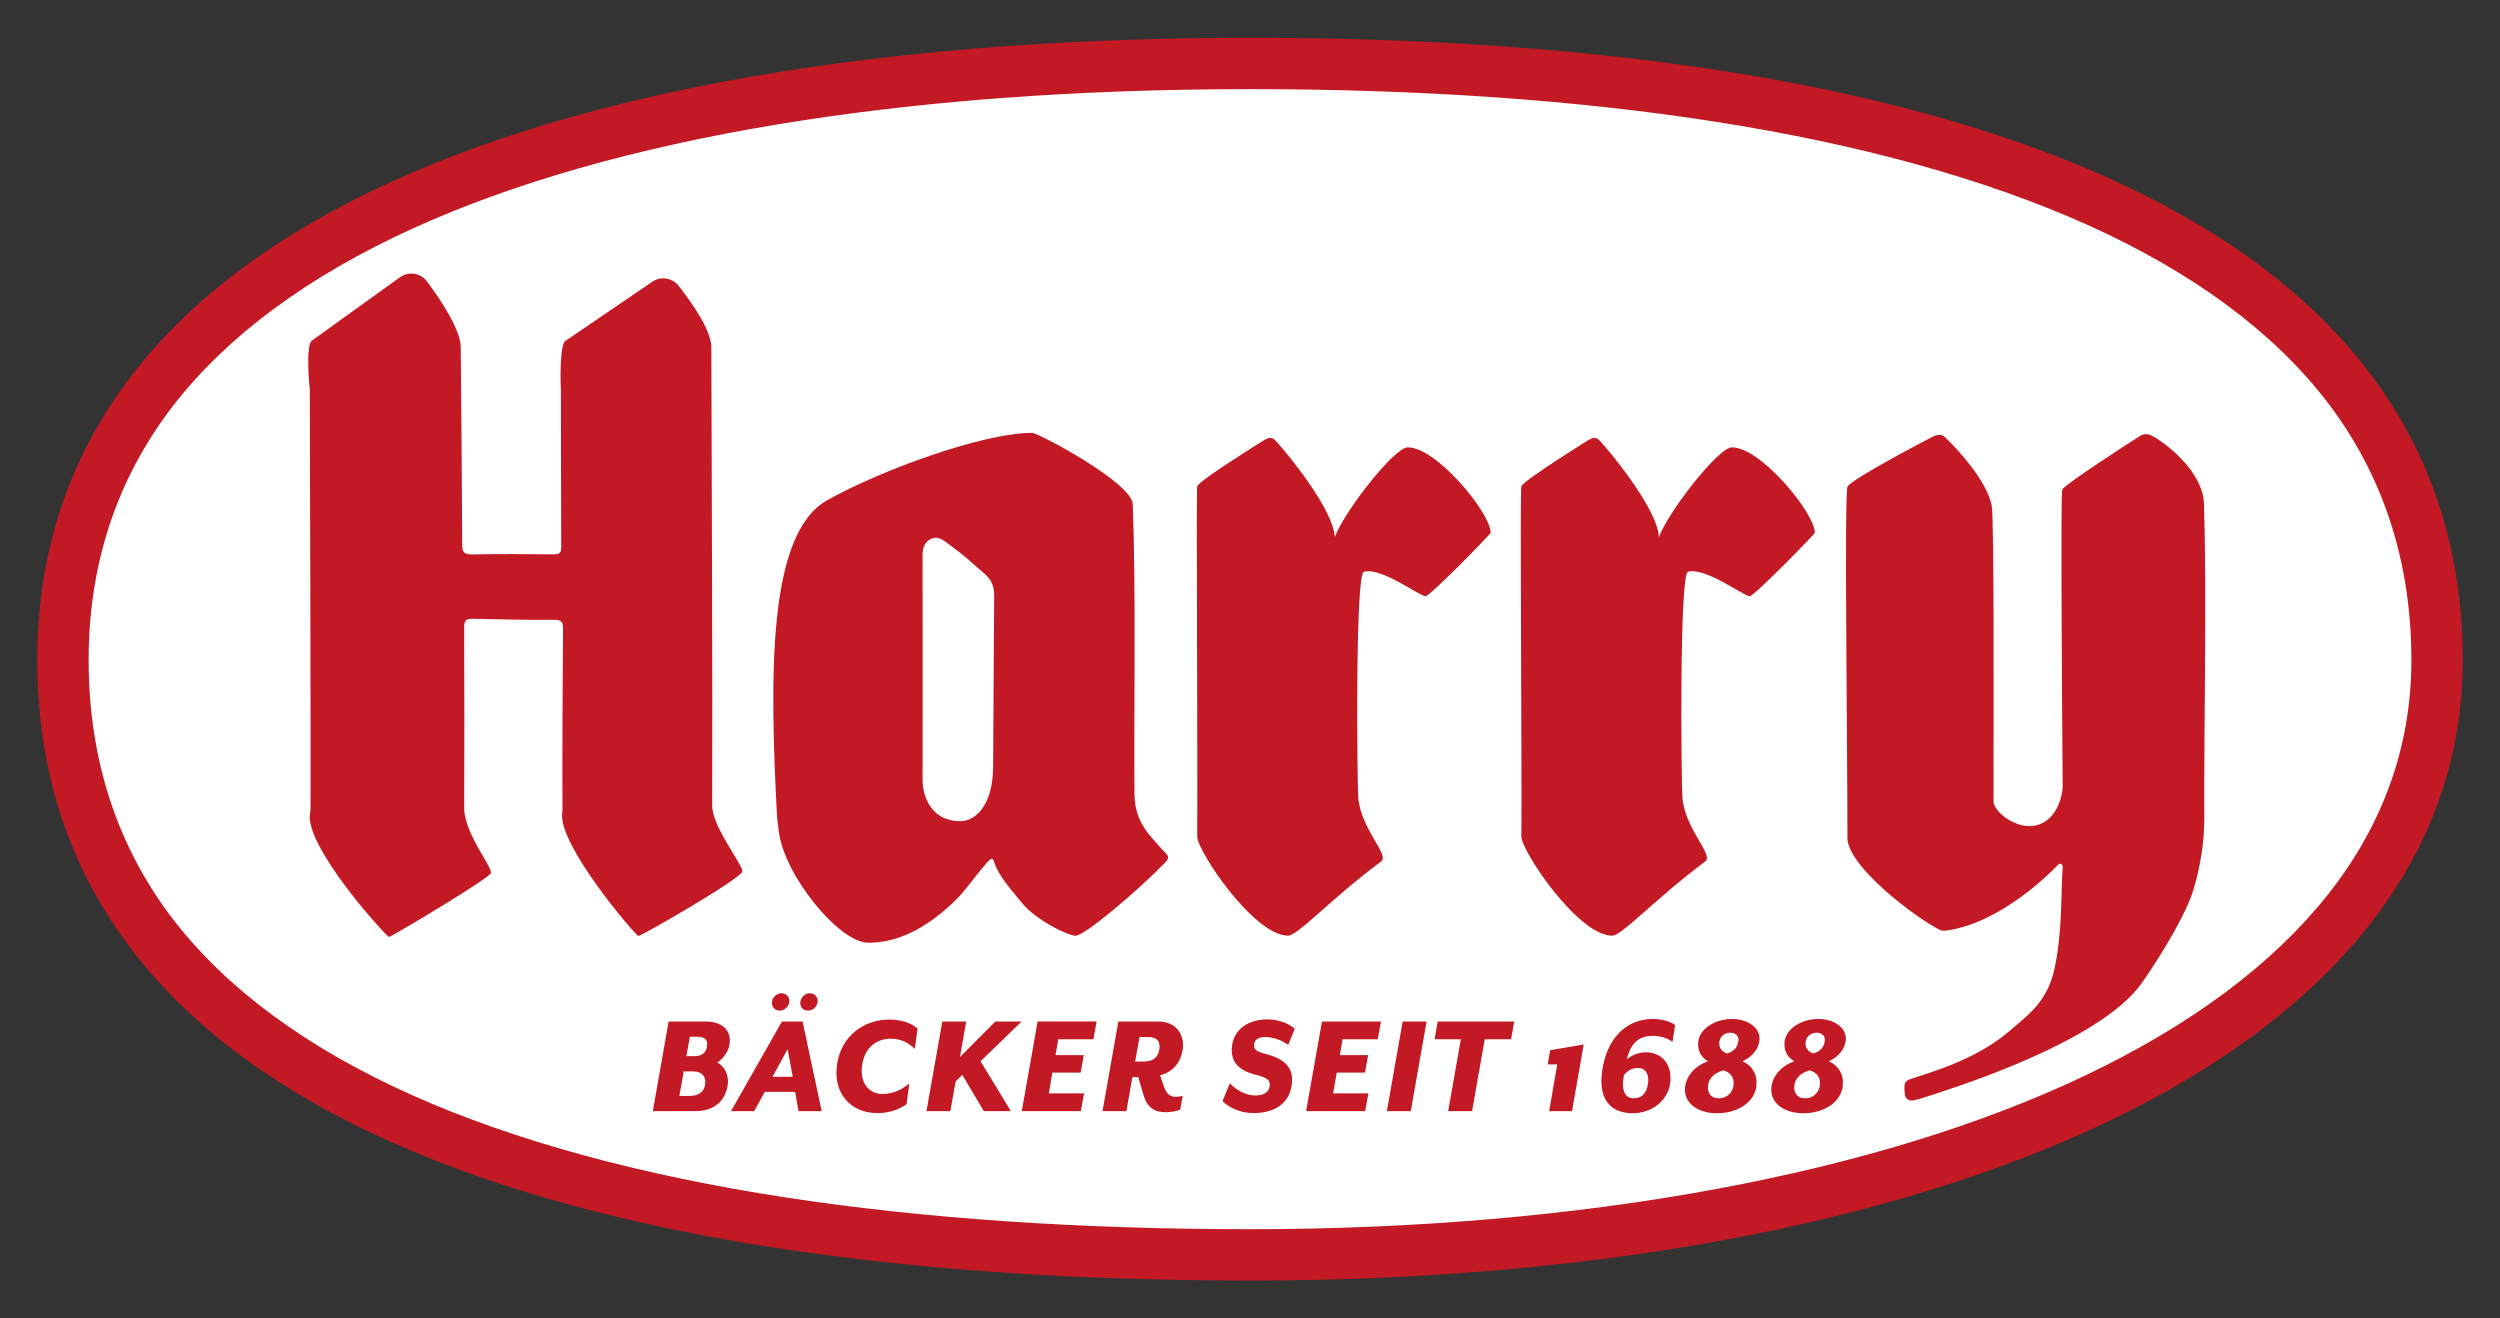 <svg xmlns="http://www.w3.org/2000/svg" id="svg344" version="1.1" width="1024.0" height="540.0" viewBox="-3.137 -3.18 210.324 110.913">
  <rect x="-3.137" y="-3.18" width="210.324" height="110.913" fill="#333333" stroke="none"/>
  <defs id="defs341" />
  <path d="m 101.984,100.952 c -30.067,0 -53.847,-3.8 -70.68,-11.293 -8.983,-3.999 -15.872,-9.059 -20.477,-15.04 -4.824,-6.267 -7.271,-13.76 -7.271,-22.272 0,-16.179 9.344,-28.625 27.772,-36.996 16.924,-7.687 41.356,-11.751 70.656,-11.751 29.541,0 53.977,3.959 70.669,11.445 8.981,4.029 15.873,9.111 20.485,15.104 4.824,6.269 7.271,13.737 7.271,22.197 0,18.452 -15.136,29.541 -27.832,35.596 -17.593,8.389 -42.664,13.009 -70.593,13.009" style="fill:#ffffff;fill-opacity:1;fill-rule:nonzero;stroke:none;stroke-width:1.333" id="path98" />
  <path id="path106" d="m 62.609,80.383 c -0.389,0 -0.766,0.327 -0.805,0.729 -0.037,0.415 0.252,0.73 0.654,0.73 0.401,0 0.754,-0.316 0.805,-0.73 0.051,-0.401 -0.24,-0.729 -0.654,-0.729 z m 2.389,0 c -0.403,0 -0.755,0.327 -0.805,0.729 -0.051,0.415 0.24,0.73 0.654,0.73 0.389,0 0.753,-0.316 0.803,-0.73 0.051,-0.401 -0.25,-0.729 -0.652,-0.729 z m 70.926,2.162 c -2.275,0 -3.884,1.66 -4.273,4.361 -0.415,2.917 1.243,3.57 2.551,3.57 1.621,0 2.955,-1.043 3.168,-2.502 0.213,-1.471 -0.578,-2.625 -2.074,-2.625 -0.629,0 -1.258,0.312 -1.572,0.602 0.377,-1.596 1.233,-1.986 2.201,-1.986 0.604,0 1.232,0.189 1.646,0.516 l 0.213,-1.42 c -0.239,-0.227 -1.005,-0.516 -1.859,-0.516 z m 6.65,0 c -1.421,0 -2.742,0.83 -2.842,1.947 -0.063,0.641 0.189,1.245 0.818,1.609 -1.031,0.377 -1.812,1.169 -1.926,2.188 -0.137,1.307 1.045,2.188 2.691,2.188 1.735,0 3.192,-0.93 3.318,-2.338 0.088,-0.955 -0.376,-1.672 -1.168,-2.037 0.843,-0.377 1.357,-1.068 1.42,-1.76 0.101,-1.043 -0.969,-1.797 -2.312,-1.797 z m 7.262,0 c -1.421,0 -2.742,0.83 -2.842,1.947 -0.063,0.641 0.189,1.245 0.818,1.609 -1.031,0.377 -1.81,1.169 -1.924,2.188 -0.137,1.307 1.043,2.188 2.689,2.188 1.735,0 3.194,-0.93 3.32,-2.338 0.088,-0.955 -0.378,-1.672 -1.17,-2.037 0.841,-0.377 1.357,-1.068 1.42,-1.76 0.101,-1.043 -0.969,-1.797 -2.312,-1.797 z m -46.367,0.037 c -1.597,0 -2.779,0.844 -2.955,2.201 -0.151,1.119 0.314,2.035 1.936,2.438 1.005,0.251 1.308,0.478 1.232,0.98 -0.076,0.528 -0.54,0.779 -1.156,0.779 -1.019,0 -1.722,-0.552 -2.199,-1.018 l -0.617,1.496 c 0.503,0.477 1.358,1.004 2.627,1.004 1.509,0 2.978,-0.615 3.205,-2.412 0.164,-1.32 -0.488,-2.138 -2.262,-2.576 -0.817,-0.201 -0.955,-0.441 -0.904,-0.818 0.049,-0.389 0.402,-0.59 0.879,-0.59 0.792,0 1.47,0.3 1.986,0.652 l 0.553,-1.357 c -0.516,-0.428 -1.356,-0.779 -2.324,-0.779 z m -31.779,0.012 c -2.149,0 -4.072,1.372 -4.412,3.811 -0.339,2.439 1.196,4.059 3.383,4.059 0.968,0 1.821,-0.275 2.475,-0.754 l 0.227,-1.734 c -0.628,0.479 -1.282,0.879 -2.262,0.879 -1.119,0 -1.924,-0.916 -1.709,-2.412 0.213,-1.496 1.205,-2.238 2.412,-2.238 0.905,0 1.509,0.366 2.025,0.855 l 0.225,-1.709 c -0.515,-0.477 -1.395,-0.756 -2.363,-0.756 z m -18.576,0.164 -1.33,7.543 h 3.518 c 1.76,0 2.564,-0.93 2.777,-2.15 0.139,-0.792 -0.226,-1.62 -0.867,-1.934 0.477,-0.328 0.918,-0.906 1.018,-1.484 0.189,-1.081 -0.437,-1.975 -2.021,-1.975 z m 9.533,0 -4.285,7.541 h 1.949 l 0.891,-1.621 h 2.553 l 0.289,1.621 h 1.947 l -1.609,-7.541 z m 13.492,0 -1.332,7.541 h 2.01 l 0.441,-2.486 0.564,-0.566 1.811,3.053 h 2.275 l -2.553,-4.197 3.457,-3.344 h -2.211 l -2.98,2.992 0.527,-2.992 z m 8.018,0 -1.332,7.541 h 4.965 l 0.277,-1.494 H 85.099 L 85.4,87.057 h 2.377 l 0.264,-1.471 h -2.375 l 0.227,-1.332 h 2.953 l 0.277,-1.496 z m 23.922,0 -1.334,7.541 h 4.965 l 0.277,-1.494 h -2.967 l 0.303,-1.748 h 2.375 l 0.264,-1.471 h -2.375 l 0.227,-1.332 h 2.953 l 0.277,-1.496 z m 6.791,0 -1.332,7.541 h 2.012 l 1.332,-7.541 z m 2.947,0 -0.266,1.496 h 2.213 l -1.068,6.045 h 2.012 l 1.066,-6.045 h 2.213 l 0.266,-1.496 z m -26.867,0.002 -1.332,7.541 h 2.01 l 0.504,-2.867 h 0.49 l 0.465,1.572 c 0.301,1.017 0.942,1.383 1.822,1.383 0.301,0 0.917,-0.062 1.244,-0.213 l 0.213,-1.17 c -0.176,0.063 -0.388,0.088 -0.539,0.088 -0.503,0 -0.818,-0.215 -1.018,-0.805 l -0.352,-1.006 c 1.093,-0.264 1.72,-1.094 1.896,-2.1 0.213,-1.22 -0.451,-2.424 -2.061,-2.424 z m 51.486,0.941 c 0.491,0 0.74,0.327 0.678,0.717 -0.088,0.553 -0.401,0.867 -0.967,1.031 -0.428,-0.151 -0.68,-0.491 -0.643,-0.918 0.037,-0.477 0.404,-0.83 0.932,-0.83 z m 7.262,0 c 0.491,0 0.742,0.327 0.68,0.717 -0.088,0.553 -0.403,0.867 -0.969,1.031 -0.428,-0.151 -0.678,-0.491 -0.641,-0.918 0.037,-0.477 0.402,-0.83 0.93,-0.83 z m -94.799,0.338 h 0.641 c 0.565,0 0.906,0.24 0.805,0.818 -0.1,0.579 -0.478,0.816 -1.043,0.816 h -0.691 z m 37.836,0.027 h 0.729 c 0.729,0 1.056,0.376 0.93,1.066 -0.125,0.692 -0.565,0.994 -1.307,0.994 h -0.729 z m 37.361,0.627 -2.816,0.479 -0.213,1.193 h 0.805 l -0.68,3.936 h 1.924 z m -66.971,0.391 0.428,2.324 h -1.697 z m 71.541,1.584 c 0.679,0 0.955,0.579 0.842,1.32 -0.113,0.755 -0.476,1.23 -1.193,1.23 -0.653,0 -1.094,-0.49 -0.83,-1.947 0.264,-0.327 0.616,-0.604 1.182,-0.604 z m 7.191,0.201 c 0.579,0.176 0.904,0.564 0.854,1.205 -0.049,0.591 -0.503,1.145 -1.244,1.145 -0.679,0 -0.955,-0.466 -0.916,-1.006 0.051,-0.716 0.603,-1.168 1.307,-1.344 z m 7.262,0 c 0.579,0.176 0.904,0.564 0.854,1.205 -0.051,0.591 -0.501,1.145 -1.242,1.145 -0.679,0 -0.957,-0.466 -0.918,-1.006 0.051,-0.716 0.603,-1.168 1.307,-1.344 z m -94.736,0.088 h 0.793 c 0.729,0 1.043,0.39 1.018,0.955 -0.037,0.767 -0.577,1.107 -1.307,1.107 h -0.869 z" style="fill:#c31924;fill-opacity:1;fill-rule:nonzero;stroke:none;stroke-width:1.333" />
  <path id="path162" d="m 31.406,19.836 c -0.311,0.012 -0.622,0.114 -0.893,0.309 l -7.416,5.332 c -0.525,0.377 -0.205,3.803 -0.205,3.803 0.021,0.107 0.033,0.215 0.033,0.324 0.007,2.489 0.096,32.721 0.059,35.293 -10e-4,0.107 -0.02,0.209 -0.039,0.314 -0.511,2.816 6.468,10.436 6.639,10.438 0.179,0 8.584,-5.007 8.584,-5.391 0,-0.677 -1.934,-2.911 -2.238,-5.113 -0.009,-0.076 -0.014,-0.153 -0.014,-0.23 0.02,-4.68 0.016,-10.666 -0.004,-15.32 -0.003,-0.565 0.161,-0.729 0.721,-0.717 2.28,0.057 4.563,0.097 6.846,0.088 0.597,-0.003 0.756,0.143 0.752,0.752 -0.043,4.432 -0.065,10.747 -0.049,15.217 0.001,0.096 -0.013,0.189 -0.025,0.285 -0.34,2.72 6.212,10.342 6.412,10.342 0.272,0 8.754,-4.885 8.754,-5.443 0,-0.563 -2.291,-3.433 -2.531,-5.25 -0.009,-0.071 -0.014,-0.143 -0.014,-0.215 0.043,-10.031 -0.045,-28.63 -0.07,-38.6 -0.003,-1.399 -1.518,-3.615 -2.754,-5.189 -0.532,-0.677 -1.498,-0.826 -2.211,-0.342 l -7.316,4.98 c -0.515,0.349 -0.391,3.83 -0.391,3.83 0.011,0.075 0.016,0.146 0.016,0.221 0,1.044 0.009,9.235 0.027,13.273 0,0.497 -0.139,0.636 -0.633,0.631 -2.281,-0.025 -4.565,-0.037 -6.848,0.006 -0.667,0.012 -0.848,-0.168 -0.85,-0.84 -0.019,-5.364 -0.074,-11.228 -0.125,-16.594 -0.015,-1.511 -1.715,-4.027 -2.846,-5.539 -0.334,-0.447 -0.852,-0.674 -1.371,-0.654 z m 52.303,13.4 c -4.213,0 -12.873,3.199 -17.264,5.674 -5.024,2.832 -4.821,14.82 -4.221,26.449 0.024,0.455 0.102,0.895 0.152,1.354 0.416,3.716 5.068,9.384 7.496,9.416 2.917,0.039 5.469,-1.692 7.439,-3.631 0.821,-0.809 1.265,-1.577 2.559,-3.074 0.253,-0.292 0.48,-0.536 0.598,-0.168 0.425,1.328 1.502,2.441 2.346,3.498 1.161,1.452 3.846,2.767 4.535,2.791 0.724,0.025 5.262,-3.792 7.564,-6.193 0.299,-0.311 0.284,-0.493 0,-0.779 -0.415,-0.417 -0.794,-0.872 -1.184,-1.314 -0.915,-1.036 -1.413,-2.168 -1.424,-3.625 -0.053,-6.972 0.13,-17.432 -0.148,-24.402 -0.073,-1.82 -7.955,-5.994 -8.449,-5.994 z m 93.646,0.113 c -0.157,0.008 -0.303,0.057 -0.441,0.143 -0.575,0.352 -6.423,4.123 -6.561,4.529 -0.139,0.407 -3.2e-4,19.465 0.041,24.881 0.008,1.121 -0.711,3.416 -2.812,3.416 -1.423,0 -3.004,-1.261 -3.004,-2.096 0,-6.276 0.066,-23.916 -0.158,-24.916 -0.461,-2.073 -2.81,-4.658 -3.953,-5.729 -0.277,-0.26 -0.617,-0.229 -1.26,0.113 0,0 -6.497,3.379 -6.912,4.064 -0.281,0.468 -0.008,21.296 -0.008,29.559 0,2.363 5.628,6.645 7.738,7.723 0.229,0.117 0.482,0.084 0.736,0.045 4.408,-0.66 8.503,-4.721 9.266,-5.527 0.117,-0.124 0.326,-0.057 0.352,0.111 0.024,0.153 0.028,-0.006 0.018,0.129 -0.171,1.884 0.024,5.186 -0.689,8.52 -0.6,2.797 -2.267,3.934 -3.84,5.285 -3.007,2.579 -7.263,3.613 -8.42,4.055 -0.22,0.084 -0.365,0.297 -0.365,0.531 -0.001,0.292 0.008,0.536 0.041,0.76 0.045,0.304 0.344,0.506 0.646,0.461 0.379,-0.057 1.062,-0.28 1.436,-0.406 1.609,-0.548 14.339,-4.419 17.893,-9.543 1.895,-2.733 3.734,-5.931 4.275,-7.719 0.605,-2.011 0.946,-4.06 0.936,-6.172 -0.035,-8.019 0.213,-18.317 -0.023,-26.336 -0.085,-2.887 -3.551,-5.369 -4.434,-5.775 -0.174,-0.079 -0.34,-0.113 -0.496,-0.105 z m -73.738,0.324 c -0.168,0.035 -0.318,0.133 -0.434,0.193 0,0 -5.541,3.437 -5.6,3.877 -0.093,0.211 0.047,22.438 0.002,29.463 -0.007,1.189 4.765,8.332 7.639,8.332 0.824,0 3.62,-3.109 7.842,-6.254 0.719,-0.536 -1.747,-2.751 -1.934,-5.389 -0.091,-1.288 -0.269,-18.784 0.471,-18.975 1.517,-0.388 4.663,2.057 5.201,2.057 0.356,0 5.471,-5.224 5.471,-5.34 -0.033,-1.709 -4.621,-7.25 -7.004,-7.178 -1.132,0.033 -5.365,5.455 -6.117,7.557 -0.051,-2.16 -3.731,-6.78 -5.004,-8.154 -0.181,-0.195 -0.365,-0.224 -0.533,-0.189 z m 27.27,0 c -0.168,0.035 -0.318,0.133 -0.434,0.193 0,0 -5.5,3.422 -5.6,3.877 -0.125,0.113 0.047,22.438 0.002,29.463 -0.007,1.189 4.765,8.332 7.639,8.332 0.824,0 3.62,-3.109 7.842,-6.254 0.719,-0.536 -1.747,-2.751 -1.934,-5.389 -0.091,-1.288 -0.269,-18.784 0.471,-18.975 1.517,-0.388 4.663,2.057 5.201,2.057 0.356,0 5.471,-5.224 5.471,-5.34 -0.033,-1.709 -4.621,-7.25 -7.004,-7.178 -1.132,0.033 -5.365,5.455 -6.117,7.557 -0.051,-2.16 -3.731,-6.78 -5.004,-8.154 -0.181,-0.195 -0.365,-0.224 -0.533,-0.189 z m -55.367,8.393 c 0.393,-0.032 0.736,0.211 1.057,0.453 0.708,0.528 1.419,1.059 2.064,1.656 1.112,1.028 1.869,1.295 1.863,2.775 -0.008,2.439 -0.09,11.976 -0.09,14.307 0,3.421 -1.565,4.648 -2.742,4.648 -2.949,0 -3.193,-2.887 -3.193,-3.355 0.008,-7.393 0.011,-11.583 -0.002,-18.975 0,-0.579 0.1,-1.072 0.631,-1.375 0.143,-0.082 0.281,-0.124 0.412,-0.135 z" style="fill:#c31924;fill-opacity:1;fill-rule:nonzero;stroke:none;stroke-width:1.333" />
  <path d="M 102.027,0 C 45.677,0 0,14.745 0,52.345 c 0,38.664 45.677,52.207 102.027,52.207 56.347,0 102.024,-18.225 102.024,-52.207 C 204.051,13.913 158.373,0 102.027,0 m 0,4.32 c 14.332,0 27.469,0.916 39.047,2.723 12.235,1.909 22.776,4.823 31.328,8.66 8.872,3.979 15.671,8.988 20.209,14.885 4.725,6.14 7.121,13.46 7.121,21.757 0,7.239 -2.381,13.903 -7.079,19.804 -4.632,5.82 -11.476,10.915 -20.344,15.143 -17.499,8.344 -42.459,12.94 -70.283,12.94 C 87.652,100.232 74.511,99.333 62.968,97.561 50.716,95.68 40.175,92.8 31.639,89.001 22.767,85.052 15.971,80.065 11.44,74.179 6.715,68.041 4.32,60.695 4.32,52.345 4.32,44.245 6.713,37.047 11.433,30.948 15.988,25.063 22.797,20.036 31.668,16.005 48.5,8.361 72.829,4.32 102.027,4.32" style="fill:#c31924;fill-opacity:1;fill-rule:nonzero;stroke:none;stroke-width:1.333" id="path182" />
</svg>